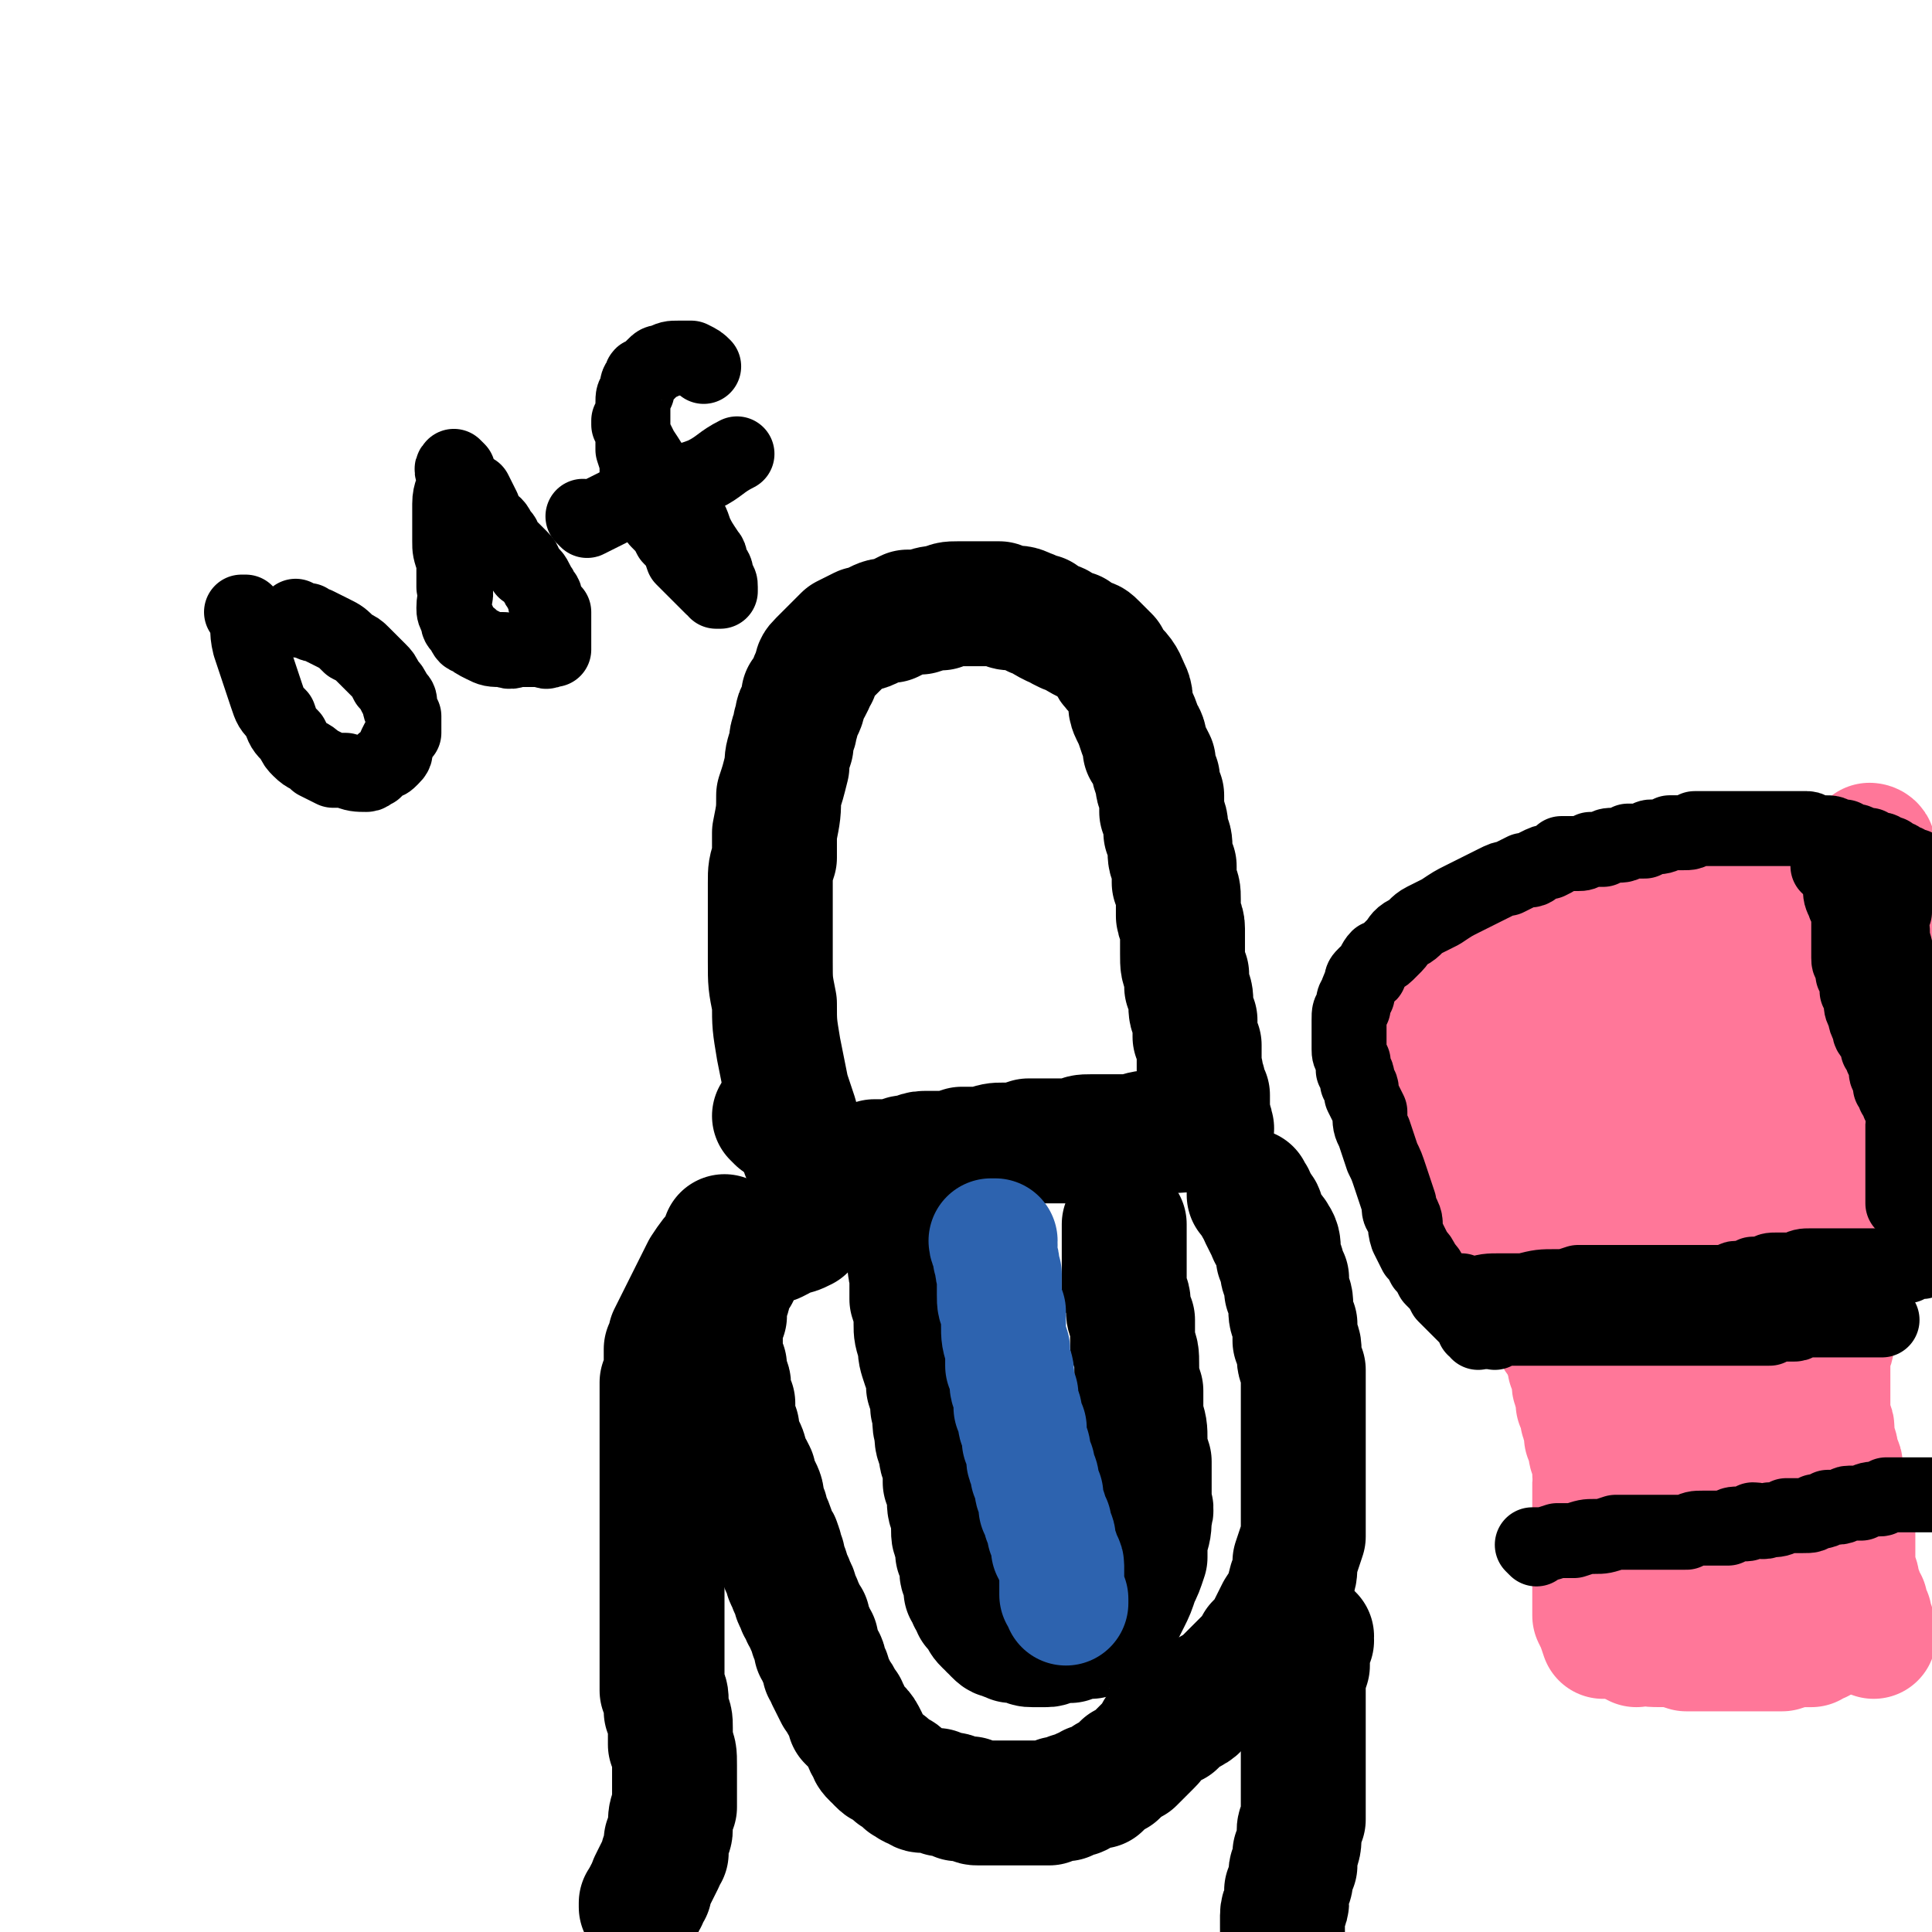 <svg viewBox='0 0 464 464' version='1.1' xmlns='http://www.w3.org/2000/svg' xmlns:xlink='http://www.w3.org/1999/xlink'><g fill='none' stroke='#000000' stroke-width='30' stroke-linecap='round' stroke-linejoin='round'><path d='M187,269c0,0 -1,-1 -1,-1 0,0 0,0 0,0 0,0 0,0 0,0 '/><path d='M194,278c0,0 0,-1 -1,-1 0,0 1,0 1,0 0,0 0,0 0,0 0,1 0,0 -1,0 0,0 1,0 1,0 0,0 0,0 0,0 0,1 0,0 -1,0 -1,-5 -1,-5 -2,-9 -1,-3 -1,-3 -2,-6 -1,-5 -1,-5 -2,-10 -1,-6 -1,-6 -1,-11 -1,-5 -1,-5 -1,-10 0,-3 0,-3 0,-7 0,-3 0,-3 0,-7 0,-3 0,-3 0,-5 0,-3 0,-3 1,-6 0,-3 0,-3 0,-6 1,-5 1,-5 1,-9 1,-3 1,-3 2,-7 0,-2 0,-2 1,-5 0,-3 1,-3 1,-5 1,-2 0,-2 1,-3 1,-2 1,-2 1,-4 1,-1 1,-1 2,-3 0,-1 0,-1 1,-2 0,-2 0,-2 1,-3 1,-1 1,-1 2,-2 1,-1 1,-1 2,-2 1,-1 1,-1 2,-2 2,-1 2,-1 4,-2 1,0 1,0 3,-1 2,-1 2,-1 4,-1 2,-1 2,-1 4,-2 1,0 1,0 3,0 3,-1 3,-1 5,-1 2,-1 2,-1 4,-1 3,0 3,0 5,0 2,0 2,0 5,0 2,1 2,1 3,1 2,0 2,0 4,1 1,0 1,1 3,1 1,1 1,1 3,2 1,0 1,0 2,1 2,1 2,1 3,1 1,1 1,1 3,2 1,0 1,0 2,1 2,2 2,2 3,3 1,2 1,2 2,3 2,2 2,3 3,5 1,2 0,3 1,5 1,2 1,2 2,5 1,1 1,2 1,4 1,1 1,1 2,3 0,2 0,2 1,4 0,2 0,2 1,4 0,2 0,2 0,4 1,3 1,2 1,5 1,2 1,2 1,4 0,2 0,2 1,4 0,2 0,2 0,4 1,2 1,2 1,4 0,2 0,2 0,4 0,1 1,1 1,3 0,2 0,2 0,3 0,2 0,2 0,3 0,3 0,3 1,5 0,2 0,2 0,3 1,2 1,2 1,4 0,2 0,2 1,4 0,2 0,2 0,4 1,1 0,1 1,2 0,2 0,2 0,4 0,1 0,1 0,2 1,1 0,1 0,2 1,1 1,1 1,1 0,1 0,1 0,2 1,1 1,1 1,1 0,1 0,1 0,2 0,0 0,0 0,0 0,0 0,0 0,1 0,0 0,0 0,0 0,1 0,1 0,1 '/><path d='M291,271c0,-1 -1,-1 -1,-1 0,0 0,0 0,0 0,0 0,0 0,0 1,0 0,0 0,0 0,0 0,0 0,0 0,0 0,0 0,0 1,0 0,0 0,0 0,0 0,0 0,0 -1,1 -2,1 -4,1 -4,1 -4,0 -8,1 -3,0 -3,0 -6,1 -2,0 -2,0 -5,0 -2,0 -2,0 -5,0 -2,0 -2,0 -4,1 -3,0 -3,0 -5,0 -3,0 -3,0 -6,0 -3,1 -3,1 -6,1 -2,0 -2,0 -5,1 -3,0 -3,0 -5,0 -3,1 -3,1 -5,1 -2,0 -2,0 -4,0 -2,0 -2,1 -4,1 -1,0 -1,0 -3,1 -1,0 -1,0 -3,0 0,0 0,0 -1,0 -1,0 -1,0 -1,0 '/><path d='M193,295c0,0 -1,-1 -1,-1 0,0 0,1 1,1 0,0 0,0 0,0 0,0 -1,-1 -1,-1 0,0 0,1 1,1 0,0 0,0 0,0 0,0 -1,-1 -1,-1 0,0 0,1 1,1 0,0 0,0 0,0 0,0 -1,-1 -1,-1 0,0 0,1 1,1 0,0 0,0 0,0 0,0 -1,-1 -1,-1 0,0 0,1 1,1 0,0 0,0 0,0 0,0 -1,-1 -1,-1 0,0 1,1 1,1 -2,1 -2,1 -4,1 -1,1 -1,1 -3,2 -2,0 -2,0 -3,1 -2,1 -2,1 -3,2 0,0 0,0 -1,1 -1,1 0,1 -1,2 -1,1 -1,1 -1,2 -1,1 -1,2 -2,3 0,2 0,2 -1,4 0,1 0,1 0,3 -1,1 -1,1 -1,3 0,1 0,1 0,3 0,1 0,1 0,3 0,1 0,1 1,3 0,1 0,1 0,3 1,1 1,1 1,2 0,2 0,2 1,4 0,2 0,2 0,3 0,2 0,2 1,3 0,2 0,2 1,4 1,2 1,2 1,4 1,1 1,1 2,3 0,2 0,2 1,3 1,2 1,2 1,4 1,2 1,2 1,3 1,2 1,2 2,5 0,1 1,1 1,2 1,2 0,2 1,3 0,1 0,1 0,2 1,1 1,1 1,2 0,1 0,1 1,2 0,1 0,1 0,1 1,1 1,1 1,2 0,1 0,1 1,2 0,0 0,0 0,1 1,1 1,1 1,2 0,0 0,0 1,1 0,1 0,1 0,1 1,1 0,1 1,2 0,1 0,1 1,2 0,1 0,1 0,2 1,1 1,1 1,2 1,1 1,1 1,3 1,1 1,1 1,2 1,2 1,2 2,4 1,1 1,2 2,3 0,1 1,1 1,3 1,1 1,1 2,2 1,1 1,1 2,3 0,1 0,1 1,2 0,1 0,1 1,2 1,0 1,0 1,1 1,1 1,1 2,1 1,1 1,1 2,2 1,0 1,0 2,1 1,1 0,1 1,1 1,1 1,1 2,1 1,1 1,1 2,1 2,0 2,0 3,0 1,1 1,1 3,1 1,0 1,0 2,1 2,0 1,0 3,0 1,1 1,1 2,1 2,0 2,0 3,0 1,0 1,0 2,0 2,0 2,0 3,0 1,0 1,0 3,0 1,0 1,0 2,0 1,0 1,0 3,0 1,0 0,0 1,0 1,-1 1,0 2,-1 1,0 1,0 2,0 1,-1 1,-1 2,-1 1,0 1,0 2,-1 1,0 1,0 2,-1 1,0 1,0 2,0 1,-1 1,-1 2,-2 1,0 1,-1 2,-1 1,-1 1,-1 2,-2 1,0 1,-1 2,-1 1,-1 1,-1 2,-2 1,-1 1,-1 2,-2 1,-1 1,-1 2,-3 2,-1 2,-1 4,-2 2,-2 2,-2 4,-3 2,-1 2,-2 3,-3 1,-1 1,-1 2,-2 2,-1 2,-1 3,-2 2,-2 2,-2 3,-3 1,-1 1,-1 2,-2 2,-2 2,-2 3,-4 2,-2 2,-2 3,-4 1,-2 1,-2 2,-4 2,-3 2,-3 3,-7 1,-2 1,-2 1,-5 1,-3 1,-3 2,-6 0,-2 0,-2 0,-4 0,-3 0,-3 0,-5 0,-2 0,-2 0,-4 0,-2 0,-2 0,-3 0,-2 0,-2 0,-4 0,-3 0,-3 0,-6 0,-2 0,-2 0,-5 0,-2 0,-2 0,-4 0,-3 0,-3 0,-5 -1,-2 -1,-2 -1,-4 0,-2 0,-2 -1,-3 0,-2 0,-2 0,-4 -1,-2 -1,-2 -1,-4 0,-2 0,-2 -1,-4 0,-1 0,-1 0,-3 -1,-1 -1,-1 -1,-2 0,-1 0,-1 -1,-3 0,-1 0,-1 0,-2 0,-1 0,-2 -1,-3 0,-1 -1,0 -1,-1 -1,-2 -1,-2 -2,-4 0,-1 0,-1 -1,-2 0,-1 -1,-1 -1,-2 0,0 0,-1 -1,-1 0,0 0,0 0,-1 '/><path d='M175,298c0,0 -1,0 -1,-1 0,0 0,1 0,1 0,0 0,0 0,0 1,0 0,0 0,-1 0,0 0,1 0,1 0,0 0,0 0,0 1,0 0,0 0,-1 0,0 0,1 0,1 0,0 0,0 0,0 -1,1 -1,1 -1,2 -2,2 -2,2 -4,5 -1,2 -1,2 -2,4 -1,2 -1,2 -2,4 -1,2 -1,2 -2,4 -1,2 -1,2 -2,4 0,1 0,1 -1,3 0,2 0,2 0,4 0,2 0,2 -1,4 0,2 0,2 0,4 0,1 0,1 0,3 0,2 0,2 0,3 0,2 0,2 0,4 0,1 0,1 0,2 0,2 0,2 0,4 0,2 0,2 0,4 0,1 0,1 0,3 0,2 0,2 0,3 0,2 0,2 0,4 0,1 0,1 0,2 0,2 0,2 0,4 0,1 0,1 0,3 0,1 0,1 0,3 0,1 0,1 0,2 0,1 0,1 0,3 0,1 0,1 0,2 0,2 0,2 0,3 0,1 0,1 0,3 0,1 0,1 0,2 0,2 0,2 0,3 0,2 0,2 0,3 0,1 0,1 0,3 0,2 0,2 0,4 1,1 1,1 1,3 0,1 0,1 0,2 1,2 1,2 1,4 0,2 0,2 0,4 1,2 1,2 1,5 0,1 0,1 0,3 0,2 0,2 0,4 0,1 0,1 0,3 -1,2 -1,2 -1,5 0,1 0,1 -1,3 0,2 0,2 0,3 -1,1 -1,1 -1,2 -1,2 -1,2 -2,4 -1,2 -1,2 -1,3 -1,1 -1,1 -1,2 0,0 0,0 -1,1 0,0 0,0 0,1 '/><path d='M315,394c0,0 -1,-1 -1,-1 0,0 0,0 1,0 0,0 0,0 0,0 0,1 -1,0 -1,0 0,0 0,0 1,0 0,0 0,0 0,0 0,1 -1,0 -1,0 0,0 1,0 1,0 0,2 -1,2 -1,5 0,1 0,1 0,2 -1,3 -1,3 -1,5 0,3 0,3 0,5 0,2 0,2 0,4 0,2 0,2 0,4 0,2 0,2 0,3 0,2 0,2 0,4 0,1 0,1 0,3 0,1 0,1 0,3 0,1 0,1 0,2 0,2 0,2 0,4 -1,2 -1,2 -1,3 0,3 0,3 -1,5 0,1 0,1 0,3 -1,1 -1,1 -1,3 0,1 0,1 -1,3 0,2 0,2 0,3 0,1 -1,1 -1,3 0,1 0,1 0,2 0,0 0,0 0,1 0,4 0,4 1,8 '/><path d='M220,298c-1,0 -1,0 -1,-1 0,0 0,1 0,1 0,0 0,0 0,0 0,0 0,0 0,-1 0,0 0,1 0,1 0,0 0,0 0,0 0,2 0,2 0,4 -1,3 0,3 0,5 0,2 0,2 0,5 1,3 1,3 1,6 0,2 0,2 1,5 0,2 0,2 1,5 1,2 1,2 1,5 1,3 1,3 1,5 1,3 0,3 1,6 0,2 0,2 1,4 0,2 0,2 1,4 0,2 0,2 0,4 1,2 1,2 1,4 0,2 0,2 1,4 0,2 0,2 0,3 0,2 0,2 1,3 0,2 0,2 0,3 1,2 1,2 1,4 0,1 0,1 1,2 0,1 0,1 0,3 1,1 1,1 1,2 1,1 1,1 1,2 1,1 1,1 2,2 0,1 0,1 1,2 1,0 1,0 1,1 1,0 1,0 1,1 1,1 1,1 2,1 1,1 1,0 2,1 1,0 1,0 2,0 2,1 2,1 3,1 1,0 1,0 3,0 1,0 1,0 2,-1 2,0 2,0 4,0 1,-1 1,0 3,-1 1,0 1,0 2,0 1,-1 1,-1 2,-2 2,-1 2,0 3,-1 1,-1 1,-1 2,-2 1,-2 1,-2 2,-4 1,-2 1,-2 2,-5 1,-2 1,-2 2,-5 0,-2 0,-2 0,-4 1,-3 1,-3 1,-6 1,-2 0,-2 0,-4 0,-2 0,-2 0,-5 0,-2 0,-2 0,-4 -1,-3 -1,-3 -1,-5 0,-3 0,-3 -1,-6 0,-3 0,-3 0,-6 -1,-3 -1,-3 -1,-6 0,-3 0,-3 -1,-5 0,-3 0,-3 0,-6 -1,-1 -1,-1 -1,-3 0,-2 0,-2 -1,-4 0,-2 0,-2 0,-4 0,-2 0,-2 0,-4 0,-1 0,-1 0,-2 0,-1 0,-1 0,-3 0,0 0,0 0,-1 0,-1 0,-1 0,-1 0,-1 0,-1 0,-1 '/></g>
<g fill='none' stroke='#2D63AF' stroke-width='30' stroke-linecap='round' stroke-linejoin='round'><path d='M239,299c0,0 -1,-1 -1,-1 0,0 1,0 1,0 0,0 0,0 0,0 0,1 -1,0 -1,0 0,0 1,0 1,0 0,0 0,0 0,0 0,1 -1,0 -1,0 0,0 1,0 1,0 0,0 0,0 0,0 0,1 -1,0 -1,0 0,0 1,0 1,0 0,0 0,0 0,0 0,1 -1,0 -1,0 0,1 1,2 1,4 1,2 0,2 1,4 0,3 0,3 0,5 0,2 0,2 1,4 0,2 0,2 0,3 0,3 0,3 1,6 0,2 0,2 0,4 1,1 1,1 1,3 0,2 0,2 1,4 0,1 0,1 0,3 1,1 1,1 1,3 0,1 0,1 1,2 0,2 0,2 0,3 1,2 1,2 1,3 0,2 0,2 1,3 0,1 0,1 0,2 1,1 1,1 1,2 0,1 0,1 0,1 0,1 0,1 1,2 0,1 0,1 0,3 1,1 1,1 1,2 0,1 0,1 1,2 0,1 0,1 0,2 1,1 1,1 1,2 0,1 0,1 0,2 1,1 1,1 1,2 0,1 1,1 1,2 0,1 0,1 0,2 0,0 0,0 0,1 0,1 0,1 0,1 0,1 0,1 0,2 0,0 0,0 0,1 0,0 0,0 1,1 0,0 0,0 0,1 '/></g>
<g fill='none' stroke='#FF7799' stroke-width='30' stroke-linecap='round' stroke-linejoin='round'><path d='M454,213c0,0 -1,-1 -1,-1 0,0 0,0 0,1 0,0 0,0 0,0 1,0 0,-1 0,-1 0,0 0,0 0,1 0,0 0,0 0,0 1,0 0,-1 0,-1 -4,0 -4,1 -7,2 -3,0 -3,0 -6,1 -3,0 -3,0 -6,0 -4,1 -3,1 -7,2 -3,0 -3,0 -6,0 -2,0 -2,1 -5,1 -2,0 -2,0 -4,0 -2,0 -2,0 -3,1 -2,0 -2,0 -4,0 -1,1 -1,0 -2,0 -1,0 -1,1 -3,1 -1,0 -1,0 -3,0 -1,0 -1,0 -3,0 -1,0 -1,1 -3,1 -2,0 -2,0 -4,1 -2,0 -2,0 -5,0 -1,1 -1,1 -3,1 -2,0 -2,0 -4,1 -2,0 -2,0 -3,0 -2,1 -2,1 -3,1 -2,0 -2,0 -3,1 -1,0 -1,0 -3,1 -1,0 -1,0 -2,1 -2,0 -2,0 -3,1 -1,1 -1,1 -2,2 -2,1 -2,1 -3,2 -1,1 -1,1 -3,2 -1,1 -1,1 -2,2 0,0 -1,0 -1,1 -1,1 -1,1 -2,2 -1,2 0,2 -1,4 -1,2 -1,2 -2,4 0,1 0,1 -1,3 0,1 0,2 0,3 0,2 -1,2 -1,3 0,1 0,1 0,2 0,1 0,1 0,2 0,1 0,1 0,2 0,1 0,1 0,2 0,1 0,1 1,3 0,1 0,1 0,2 1,1 1,1 1,2 0,1 1,1 1,2 1,1 1,1 1,2 1,1 1,1 2,2 0,1 0,1 1,2 1,1 1,1 2,2 1,1 1,1 2,2 1,1 1,1 2,2 1,0 1,1 3,1 1,1 1,1 2,2 2,1 2,1 3,2 2,1 2,1 4,1 1,1 1,1 3,1 2,1 2,1 4,1 1,1 1,1 3,1 1,0 1,0 3,1 2,0 2,0 3,0 2,1 2,1 3,1 1,0 1,0 3,0 2,0 2,-1 4,0 1,0 1,0 3,0 2,0 2,0 3,0 2,0 2,0 3,0 2,0 2,0 4,0 1,0 1,0 3,0 1,0 1,0 3,0 1,0 1,0 3,0 1,0 1,0 3,0 1,0 1,0 3,0 1,-1 1,-1 3,-1 1,0 1,0 3,-1 1,0 1,0 3,0 2,-1 2,0 3,-1 3,0 3,0 5,0 1,-1 1,-1 3,-1 3,0 3,0 5,-1 2,0 2,0 4,-1 2,0 2,-1 4,-2 2,0 2,0 3,-1 1,0 1,0 3,-1 1,-1 1,-1 1,-2 1,0 1,0 2,-1 1,-1 1,-1 1,-2 '/><path d='M450,204c0,0 -1,-1 -1,-1 0,0 1,0 1,1 0,0 0,0 0,0 0,0 -1,-1 -1,-1 0,1 1,1 1,3 1,3 1,3 1,6 0,2 -1,2 -1,5 0,4 0,4 1,8 0,2 0,2 0,5 1,3 1,3 1,5 1,3 1,3 2,5 0,3 1,3 1,5 1,3 1,3 2,5 0,2 0,2 1,4 1,2 1,2 1,4 1,2 1,2 1,4 0,0 0,0 0,0 '/><path d='M426,237c0,0 -1,0 -1,-1 0,0 0,1 0,1 0,0 0,0 0,0 1,0 0,-1 0,-1 -4,3 -4,4 -7,7 -3,3 -3,3 -7,6 -2,2 -2,2 -5,4 -2,1 -2,1 -4,3 -1,1 -1,1 -2,2 -1,1 -1,1 -2,2 -1,2 -1,2 -1,3 -1,2 -1,3 0,4 1,2 1,2 2,3 1,1 1,1 3,2 2,0 2,0 4,1 1,0 1,0 3,0 1,0 1,0 3,-1 1,0 1,0 3,-1 1,0 1,-1 2,-1 1,-1 1,-1 1,-2 1,-1 2,-1 2,-2 -1,-2 -1,-3 -2,-5 -2,-3 -2,-3 -4,-5 -2,-2 -2,-3 -4,-4 -4,-2 -4,-2 -8,-3 -3,-1 -3,-1 -7,-1 -2,0 -3,0 -5,0 -2,0 -2,0 -4,1 -1,1 -1,0 -3,1 -1,1 -1,1 -1,3 -1,0 -1,0 -2,1 0,1 0,1 -1,2 0,2 -1,2 -1,3 0,1 0,1 1,2 0,2 1,2 1,3 1,1 1,2 2,3 1,1 1,1 3,2 2,1 2,1 4,2 2,1 2,1 4,1 3,1 3,0 5,0 3,0 3,0 6,0 2,0 2,1 5,0 2,0 2,0 4,0 3,-1 3,-1 5,-1 5,-1 5,-1 9,-2 3,-1 3,-1 6,-2 2,-1 2,-1 4,-2 1,0 1,0 3,-1 0,-1 0,-1 1,-2 1,0 1,0 1,0 1,-1 1,-1 1,-1 0,-1 0,-1 0,-2 0,-1 0,-1 0,-2 -1,-1 -1,-1 -2,-2 -2,-2 -2,-3 -4,-4 -3,-2 -4,-2 -7,-3 -4,-1 -4,-1 -7,-2 -4,-1 -4,-1 -7,-1 -3,0 -3,-1 -6,-1 -2,0 -2,0 -5,1 -3,0 -3,1 -6,2 -2,1 -2,1 -4,2 -3,2 -3,2 -6,4 -2,1 -2,1 -5,3 -2,1 -2,1 -4,3 -2,1 -2,1 -3,2 -1,1 -2,1 -3,2 0,1 0,1 -1,2 0,0 0,0 -1,1 0,1 0,1 0,1 -1,1 0,1 0,2 0,0 0,0 0,1 1,1 1,1 1,1 1,1 1,1 2,2 3,1 3,1 7,2 4,1 4,1 9,1 4,1 4,0 7,0 5,0 5,1 9,1 3,0 3,0 5,0 3,0 3,0 5,0 1,0 1,0 2,0 2,0 2,1 3,0 0,0 0,0 1,0 0,-1 1,-1 1,-1 0,-2 0,-2 -1,-3 -1,-3 -1,-3 -2,-5 -1,-2 -1,-2 -3,-4 -2,-2 -2,-1 -5,-3 -2,-2 -2,-2 -5,-3 -2,-1 -2,-1 -4,-2 -2,-1 -2,-1 -5,-2 -3,-1 -3,-1 -6,-1 -3,-1 -3,-1 -6,-1 -4,0 -4,0 -7,0 -3,0 -3,-1 -6,0 -2,0 -2,0 -5,0 -2,1 -2,1 -4,1 -1,0 -1,0 -3,1 -1,0 -2,0 -3,0 -1,1 -1,1 -1,2 0,0 0,0 -1,0 '/><path d='M369,301c0,0 -1,-1 -1,-1 0,0 0,0 0,1 0,0 0,0 0,0 1,0 0,-1 0,-1 0,0 0,0 0,1 0,0 0,0 0,0 1,0 0,-1 0,-1 0,0 0,0 0,1 0,0 0,0 0,0 1,3 1,3 2,5 0,3 0,3 1,5 1,2 1,2 1,4 1,2 1,2 2,3 0,1 0,2 0,3 1,1 1,1 2,2 0,2 0,2 1,3 0,1 0,1 0,2 1,2 1,2 1,3 0,2 0,2 1,3 0,1 0,1 0,3 1,1 1,1 1,2 0,2 0,2 1,3 0,1 0,1 0,3 1,1 1,1 1,3 0,1 0,1 1,2 0,1 0,1 0,2 0,1 0,1 0,2 1,1 0,1 0,2 0,1 0,1 0,2 0,1 0,1 0,2 0,1 0,1 0,3 0,1 0,1 0,3 0,1 0,1 0,3 0,1 0,1 0,2 0,2 0,2 0,3 0,1 0,1 0,3 0,1 0,1 0,2 0,1 0,1 0,3 0,1 0,1 0,1 0,1 0,1 0,2 0,1 0,1 0,1 0,1 0,1 0,2 1,2 1,2 2,5 '/><path d='M445,304c0,0 -1,-1 -1,-1 0,0 0,0 1,0 0,0 0,0 0,0 0,1 -1,0 -1,0 0,0 0,0 1,0 0,0 0,0 0,0 0,1 -1,0 -1,0 0,0 1,0 1,0 -1,2 -1,2 -2,5 -1,2 -1,2 -1,4 -1,3 -1,3 -1,6 -1,2 -1,2 -1,4 0,2 -1,2 -1,4 0,2 0,2 0,4 0,2 0,2 0,3 0,2 0,2 0,3 0,2 0,2 0,4 0,2 1,2 1,3 0,2 0,2 0,3 1,2 1,2 1,4 0,1 1,1 1,2 0,2 0,2 0,3 1,1 1,1 1,3 0,1 0,1 1,2 0,2 0,2 0,4 1,1 0,1 1,3 0,2 0,2 0,3 0,2 0,2 0,3 0,1 0,1 0,3 0,1 0,1 0,2 1,1 1,1 1,2 0,1 0,1 0,2 0,0 1,0 1,1 0,1 0,1 1,2 0,1 0,1 0,2 0,1 1,1 1,1 0,1 0,1 0,1 1,2 1,2 1,4 '/><path d='M393,395c0,-1 -1,-1 -1,-1 0,0 0,0 1,0 0,0 0,0 0,0 0,0 -1,0 -1,0 0,0 0,0 1,0 0,0 0,0 0,0 0,0 -1,0 -1,0 0,0 0,0 1,0 3,1 3,1 7,1 2,0 2,0 5,1 3,0 3,0 6,0 2,0 2,0 5,0 2,0 2,0 4,0 1,0 1,0 3,0 2,0 3,0 5,0 3,-1 3,-1 7,-1 1,-1 1,-1 2,-1 '/><path d='M408,313c0,0 -1,-1 -1,-1 0,0 0,1 0,1 0,0 0,0 0,0 1,0 0,-1 0,-1 -1,2 -1,3 -1,6 -1,4 -1,4 -1,8 0,6 0,6 0,12 0,4 1,4 1,9 0,4 0,4 0,8 1,4 0,4 1,8 1,2 1,2 2,3 1,2 0,2 2,3 1,0 1,0 2,0 2,0 2,0 3,-1 1,0 1,0 2,-1 1,-2 1,-2 1,-5 1,-4 1,-4 0,-8 0,-6 -1,-6 -2,-12 -1,-5 0,-6 -2,-11 -1,-3 -1,-3 -2,-5 -1,-3 -1,-3 -3,-5 -1,-2 0,-2 -2,-3 -1,-1 -1,-1 -2,-1 -2,0 -2,0 -3,1 -2,0 -2,0 -4,1 -1,2 -1,2 -2,5 -2,5 -2,5 -3,11 -1,4 -1,4 0,9 0,6 0,6 1,11 0,4 0,4 1,7 1,3 2,3 3,5 1,3 1,3 3,5 1,2 1,2 3,3 1,1 1,1 2,1 '/><path d='M400,300c0,0 -1,-1 -1,-1 0,0 0,0 0,0 0,0 0,0 0,0 1,1 0,-1 0,0 0,2 1,3 2,6 1,5 1,5 2,9 2,5 2,5 4,10 1,4 1,4 3,9 2,6 2,6 4,12 1,1 1,1 1,2 '/><path d='M425,309c0,0 -1,-1 -1,-1 0,0 0,0 0,0 0,0 0,0 0,0 1,1 0,-1 0,0 0,1 0,1 0,3 1,3 0,3 0,7 0,3 0,3 0,7 0,5 0,5 0,10 0,3 0,3 0,6 0,3 0,3 0,5 0,3 0,3 0,5 0,2 0,2 0,3 0,3 0,3 0,6 0,2 0,2 0,4 0,2 0,2 0,4 0,2 0,2 0,4 0,1 0,1 0,2 0,1 0,1 0,2 0,1 0,1 0,2 0,1 0,1 0,1 0,1 0,1 0,1 0,1 0,1 0,1 '/></g>
<g fill='none' stroke='#000000' stroke-width='18' stroke-linecap='round' stroke-linejoin='round'><path d='M359,320c0,-1 -1,-1 -1,-1 0,-1 0,0 0,0 0,0 0,0 0,0 1,0 0,0 0,0 0,-1 0,0 0,0 0,0 0,0 0,0 5,0 5,0 9,0 3,0 3,0 6,0 4,0 4,0 7,0 3,0 3,0 7,0 2,0 2,0 5,0 3,0 3,0 6,0 2,0 2,0 5,0 2,0 2,0 5,0 1,0 1,0 3,0 2,0 2,0 4,0 2,0 2,0 4,0 1,0 1,0 3,0 2,0 2,0 3,0 2,-1 2,-1 3,-1 1,0 1,0 3,0 1,0 1,-1 3,-1 1,0 1,0 2,0 1,0 1,0 3,0 1,0 1,0 2,0 0,0 0,0 1,0 2,0 2,0 3,0 1,0 1,0 2,0 2,0 2,0 3,0 1,0 1,0 2,0 '/><path d='M369,372c0,0 -1,-1 -1,-1 0,0 0,0 0,0 0,0 0,0 0,0 1,1 0,0 0,0 0,0 0,0 0,0 0,0 0,0 0,0 3,0 3,0 6,-1 2,0 2,0 4,0 3,-1 3,-1 5,-1 2,0 2,0 5,-1 2,0 2,0 4,0 1,0 1,0 3,0 2,0 2,0 3,0 2,0 2,0 4,0 2,0 2,0 3,0 2,-1 2,-1 4,-1 1,0 1,0 3,0 1,0 1,0 3,0 1,-1 1,-1 3,-1 2,0 2,0 3,-1 2,0 2,1 4,0 2,0 2,0 4,-1 2,0 2,0 4,0 2,0 2,0 3,-1 2,0 2,0 3,-1 1,0 1,0 2,0 2,0 2,-1 3,-1 1,0 1,0 3,0 2,-1 2,-1 4,-1 1,0 1,0 2,-1 1,0 1,0 3,0 1,0 1,0 2,0 1,0 1,0 2,0 1,0 1,0 1,0 1,0 1,0 1,0 1,0 1,0 2,0 0,0 0,0 0,0 0,0 0,0 1,0 0,0 0,0 0,0 1,0 1,0 1,0 0,0 0,0 0,0 '/><path d='M352,311c0,0 -1,0 -1,-1 0,0 0,1 0,1 0,0 0,0 0,0 1,0 0,0 0,-1 0,0 0,1 0,1 0,0 0,0 0,0 1,0 0,0 0,-1 0,0 0,1 0,1 0,0 0,0 0,0 1,0 0,0 0,-1 0,0 0,1 0,1 0,0 0,0 0,0 2,0 2,0 3,0 3,-1 3,-1 7,-1 2,0 2,0 5,0 4,-1 4,-1 8,-1 2,0 2,0 5,-1 3,0 3,0 7,0 2,0 2,0 4,0 3,0 3,0 5,0 2,0 2,0 4,0 2,0 2,0 4,0 2,0 2,0 3,0 2,0 2,0 4,0 1,0 1,0 2,0 2,0 2,0 3,0 1,0 1,-1 2,-1 2,0 2,0 4,-1 1,0 1,0 3,0 1,-1 1,-1 3,-1 2,0 2,0 4,0 2,-1 2,-1 4,-1 2,0 2,0 4,0 1,0 1,0 3,0 2,0 2,0 3,0 3,0 3,0 5,0 2,0 2,0 4,0 1,0 1,0 2,0 1,0 1,0 2,0 1,-1 1,-1 2,-1 0,0 0,0 1,0 1,0 1,0 1,-1 1,0 1,0 1,-1 '/><path d='M355,320c0,-1 -1,-1 -1,-1 0,-1 0,0 1,0 0,0 0,0 0,0 0,0 -1,0 -1,0 0,-1 0,0 1,0 0,0 0,0 0,0 0,0 -1,0 -1,0 0,-1 0,0 1,0 0,0 0,0 0,0 0,0 -1,0 -1,0 0,-1 0,0 1,0 0,0 0,0 0,0 0,0 -1,0 -1,0 0,-1 1,0 1,0 -2,-2 -2,-2 -4,-4 -2,-2 -2,-2 -4,-4 -1,-2 -1,-2 -3,-4 -1,-2 -1,-2 -2,-3 -1,-2 -1,-2 -2,-3 -1,-2 -1,-2 -2,-4 -1,-3 0,-3 -1,-5 -1,-1 -1,-1 -1,-3 -1,-3 -1,-3 -2,-6 -1,-3 -1,-3 -2,-5 -1,-3 -1,-3 -2,-6 -1,-2 -1,-2 -1,-5 -1,-2 -1,-2 -2,-4 0,-2 0,-2 -1,-3 0,-2 0,-2 -1,-3 0,-1 0,-1 0,-2 -1,-2 -1,-2 -1,-3 0,-1 0,-1 0,-2 0,-1 0,-1 0,-2 0,-2 0,-2 0,-3 0,-2 0,-2 1,-3 0,-2 0,-2 1,-3 0,-1 0,-1 1,-3 0,-1 0,-1 1,-2 1,0 1,0 1,-1 1,-1 1,-2 2,-3 0,0 1,0 2,-1 1,-1 1,-1 2,-2 1,-1 1,-2 3,-3 2,-1 2,-2 4,-3 2,-1 2,-1 4,-2 3,-2 3,-2 5,-3 2,-1 2,-1 4,-2 2,-1 2,-1 4,-2 2,-1 2,-1 3,-1 2,-1 2,-1 4,-2 2,0 2,0 3,-1 2,-1 2,-1 3,-1 2,-1 2,-1 3,-2 2,0 2,0 4,0 1,0 1,0 3,-1 1,0 1,0 3,0 1,-1 1,-1 3,-1 2,0 2,0 3,-1 2,0 2,0 4,0 1,-1 1,-1 2,-1 2,0 2,0 4,-1 2,0 2,0 3,0 2,0 2,0 3,-1 1,0 1,0 2,0 2,0 2,0 3,0 1,0 1,0 2,0 2,0 2,0 4,0 1,0 1,0 2,0 1,0 1,0 2,0 1,0 1,0 1,0 1,0 1,0 2,0 1,0 1,0 2,0 1,0 1,0 2,0 1,0 1,0 2,0 1,0 1,0 3,0 1,0 1,1 3,1 0,0 0,0 1,0 2,0 2,0 3,1 1,0 1,0 2,0 1,1 1,1 2,1 1,0 1,0 2,1 1,0 1,0 2,0 1,1 1,1 2,1 1,0 1,0 2,1 0,0 0,0 1,0 0,1 0,1 1,1 1,0 1,0 2,1 1,0 1,0 1,1 1,0 1,0 2,0 0,1 0,1 1,1 1,0 1,0 1,1 '/><path d='M440,209c0,-1 -1,-1 -1,-1 0,0 0,0 1,0 0,0 0,0 0,0 0,0 -1,0 -1,0 0,0 1,0 1,0 1,2 1,2 2,5 0,2 0,2 1,4 0,1 1,1 1,2 0,2 0,2 0,5 0,1 0,1 0,2 0,1 0,1 0,2 0,1 0,1 0,2 0,1 0,1 1,2 0,1 0,1 0,2 1,1 1,1 1,2 0,1 0,1 0,2 1,1 1,1 1,3 0,1 0,1 1,3 0,1 0,1 1,3 0,1 0,1 1,2 1,1 1,1 1,3 1,1 1,1 1,2 1,1 1,2 1,3 0,1 0,1 1,2 0,1 0,1 0,2 1,1 1,1 1,2 1,1 1,1 1,2 1,2 1,1 1,3 1,1 0,1 0,2 0,1 0,1 0,2 0,2 0,2 0,3 0,1 0,1 0,2 0,1 0,1 0,2 0,1 0,1 0,2 0,0 0,0 0,1 0,0 0,0 0,1 0,1 0,1 0,1 0,1 0,1 0,1 0,1 0,1 0,1 0,0 0,0 0,1 0,0 0,0 0,0 0,1 0,1 0,1 0,0 0,0 0,1 0,0 1,0 1,0 1,1 1,1 1,2 '/><path d='M445,215c0,0 0,0 -1,-1 0,0 1,1 1,1 0,0 0,0 0,0 0,0 0,0 -1,-1 0,0 1,1 1,1 0,0 0,0 0,0 0,3 0,3 0,6 1,3 1,3 2,6 1,3 1,3 3,7 2,4 2,4 4,9 1,3 1,3 2,6 1,3 1,3 2,6 1,2 1,2 2,4 1,2 1,2 2,4 0,2 0,2 0,4 0,2 0,2 -1,4 0,1 0,1 0,2 0,2 0,2 0,3 0,1 0,1 0,2 0,1 0,1 0,2 0,1 0,1 0,1 0,1 0,1 0,2 0,0 0,0 0,0 0,1 0,0 1,1 '/><path d='M455,219c-1,0 -1,0 -1,-1 0,0 0,1 0,1 0,0 0,0 0,0 0,0 0,-1 0,-1 -1,1 0,2 0,3 1,3 0,3 1,6 1,4 1,4 2,8 1,5 2,5 3,11 1,2 1,3 2,5 0,4 1,4 2,7 0,2 0,2 1,5 1,1 1,1 2,3 '/><path d='M449,218c0,0 -1,0 -1,-1 0,0 0,1 0,1 0,0 0,0 0,0 1,0 0,-1 0,-1 0,2 0,3 2,5 1,4 1,4 3,8 3,5 4,5 6,10 2,5 2,6 4,11 1,5 1,5 2,10 0,1 0,1 0,2 '/><path d='M59,148c0,0 -1,-1 -1,-1 0,0 0,0 1,0 0,0 0,0 0,0 0,1 -1,0 -1,0 0,0 0,0 1,0 0,0 0,0 0,0 1,4 0,4 1,8 1,3 1,3 2,6 1,3 1,3 2,6 1,3 1,3 3,5 1,3 1,3 3,5 1,2 1,2 2,3 2,2 2,1 4,3 2,1 2,1 4,2 2,0 2,0 3,0 2,1 3,1 5,1 1,0 1,-1 2,-1 1,-1 1,-1 2,-2 1,0 1,0 2,-1 1,-1 1,-1 1,-3 1,-2 1,-2 2,-3 0,-2 0,-2 0,-4 -1,-2 -1,-2 -1,-3 0,-1 0,-1 -1,-2 -1,-2 -1,-2 -2,-3 -1,-2 -1,-2 -2,-3 -2,-2 -2,-2 -4,-4 -1,-1 -1,-1 -3,-2 -2,-2 -2,-2 -4,-3 -2,-1 -2,-1 -4,-2 -1,0 -1,0 -2,-1 -1,0 -1,0 -2,0 -1,-1 -1,-1 -1,-1 '/><path d='M110,113c0,0 -1,-1 -1,-1 0,0 0,0 0,0 0,0 0,0 0,0 1,1 0,0 0,0 -1,1 0,1 0,3 0,3 -1,3 -1,6 0,4 0,4 0,9 0,2 0,2 1,5 0,3 0,3 0,6 1,2 0,2 0,5 0,1 0,1 1,3 0,1 0,1 1,2 1,2 1,2 2,2 1,1 1,1 3,2 2,1 2,1 5,1 2,1 2,0 4,0 1,0 1,0 3,0 1,0 1,0 2,0 1,0 1,1 2,0 0,0 0,0 1,0 0,-1 0,-1 0,-1 0,0 0,0 0,-1 0,0 0,0 0,0 0,-1 0,-1 0,-1 0,-1 0,-1 0,-3 0,-1 0,-1 0,-3 -1,-1 -1,-1 -2,-2 0,-2 0,-2 -1,-3 0,-1 -1,-1 -1,-2 -1,-2 -1,-2 -3,-3 0,-2 0,-2 -1,-3 -2,-2 -2,-2 -4,-4 0,-1 0,-1 -1,-2 -1,-2 -1,-2 -3,-3 0,-2 -1,-1 -1,-3 -1,-2 -1,-2 -2,-4 '/><path d='M152,102c-1,0 -1,-1 -1,-1 0,0 0,0 0,1 0,0 0,0 0,0 0,0 0,-1 0,-1 0,0 0,0 0,1 1,1 1,1 1,2 1,2 1,2 2,4 2,3 2,3 3,5 2,3 2,3 4,6 2,2 2,2 3,4 2,2 2,2 3,5 1,2 1,2 3,5 1,1 0,1 1,3 1,1 1,1 1,3 1,1 1,1 1,2 0,0 0,1 0,1 0,0 0,0 -1,0 0,-1 0,-1 -1,-1 -1,-1 -1,-1 -3,-3 -2,-2 -2,-2 -4,-4 -1,-3 -1,-3 -3,-5 -1,-2 -1,-2 -3,-4 -1,-2 -1,-2 -2,-3 -1,-2 -1,-2 -2,-4 -1,-2 0,-2 -1,-4 0,-3 0,-3 -1,-6 0,-3 0,-3 0,-6 0,-2 0,-2 0,-5 0,-2 0,-2 1,-3 0,-2 0,-2 1,-3 0,-1 0,-1 1,-1 1,-1 1,-1 2,-2 1,-1 1,-1 2,-1 2,-1 2,-1 4,-1 2,0 2,0 3,0 2,1 2,1 3,2 0,0 0,0 0,0 '/><path d='M141,125c0,0 -1,-1 -1,-1 0,0 0,0 1,1 0,0 0,0 0,0 4,-2 4,-2 8,-4 5,-2 5,-2 10,-4 5,-2 5,-1 10,-3 4,-2 4,-3 8,-5 '/></g>
</svg>